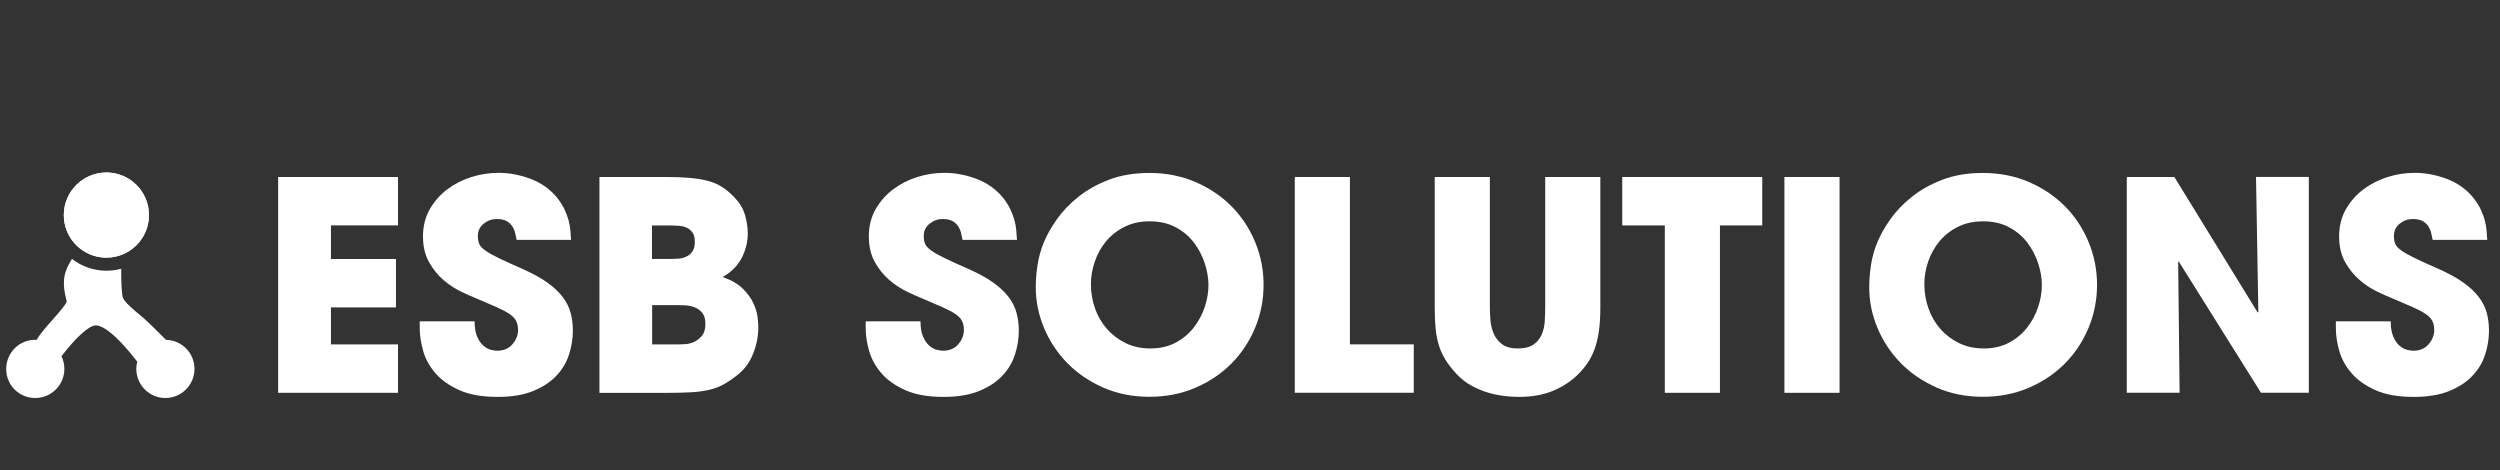 <?xml version="1.0" encoding="UTF-8"?>
<svg xmlns="http://www.w3.org/2000/svg" id="Ebene_3" data-name="Ebene 3" viewBox="0 0 640.418 120.483">
  <rect x="0" y="0" width="640.418" height="120.483" fill="#333333" stroke="none"/>
  <defs>
    <style>
      .cls-1 {
        fill: #fff;
      }
    </style>
  </defs>
  <g>
    <path class="cls-1" d="M38.16,55.098c0-6.02-4.887-10.907-10.907-10.907s-10.907,4.887-10.907,10.907,4.887,10.907,10.907,10.907,10.907-4.887,10.907-10.907Z"></path>
    <g>
      <path class="cls-1" d="M27.254,65.991c6.02,0,10.907-4.887,10.907-10.907s-4.887-10.893-10.907-10.893-10.907,4.887-10.907,10.907,4.887,10.907,10.907,10.907c0,0,0-.014,0-.014Z"></path>
      <path class="cls-1" d="M42.495,87.04c-2.606-2.635-4.448-4.434-5.482-5.354-.326-.297-.751-.637-1.204-1.02-1.516-1.261-3.81-3.145-4.32-4.405-.326-.779-.467-4.391-.439-7.422-1.218.34-2.493.51-3.796.51-3.23,0-6.303-1.062-8.81-3.031-1.997,3.244-2.762,5.482-1.346,10.963-.227.765-2.224,3.017-3.555,4.533-1.714,1.941-3.343,3.782-4.15,5.241-4.306-.227-7.805,3.23-7.805,7.451s3.343,7.451,7.451,7.451,7.451-3.343,7.451-7.451c0-1.119-.255-2.238-.751-3.244,3.824-4.972,7.111-7.918,8.853-7.918,1.02,0,4.079.921,10.567,9.292-.17.623-.241,1.246-.241,1.87,0,4.108,3.343,7.451,7.451,7.451s7.451-3.343,7.451-7.451-3.286-7.408-7.351-7.451l.028-.014Z"></path>
    </g>
  </g>
  <g>
    <path class="cls-1" d="M71.249,45.339h30.709v12.408h-17.182v8.598h16.658v12.394h-16.658v9.49h17.182v12.394h-30.709s0-55.285,0-55.285Z"></path>
    <path class="cls-1" d="M132.355,61.487c-.099-.453-.212-.977-.34-1.601-.127-.623-.368-1.218-.708-1.799-.354-.567-.836-1.048-1.459-1.416s-1.487-.567-2.578-.567c-1.246,0-2.365.397-3.357,1.19-.992.793-1.501,1.841-1.501,3.145,0,.85.127,1.544.368,2.096.255.552.779,1.105,1.601,1.686.822.581,1.983,1.218,3.47,1.941,1.487.722,3.485,1.629,5.977,2.72,2.592,1.147,4.717,2.309,6.388,3.513,1.671,1.19,2.989,2.436,3.966,3.739.977,1.289,1.643,2.649,2.011,4.065.368,1.416.552,2.932.552,4.519,0,2.04-.326,4.065-.977,6.091-.652,2.011-1.714,3.824-3.215,5.411-1.487,1.601-3.47,2.904-5.935,3.924-2.465,1.02-5.51,1.53-9.15,1.53-3.98,0-7.266-.581-9.859-1.756-2.592-1.176-4.632-2.62-6.119-4.377-1.501-1.742-2.521-3.64-3.102-5.68-.567-2.04-.864-3.966-.864-5.751v-1.799h14.051c0,1.601.212,2.89.637,3.881.425,1.006.949,1.771,1.572,2.323s1.261.907,1.898,1.077c.652.17,1.19.255,1.643.255,1.7,0,3.017-.567,3.966-1.686.949-1.119,1.416-2.323,1.416-3.626,0-.892-.17-1.671-.482-2.309-.326-.652-.892-1.246-1.714-1.799s-1.926-1.133-3.329-1.756c-1.388-.623-3.159-1.374-5.298-2.281-.992-.397-2.252-.963-3.768-1.686-1.516-.722-3.003-1.686-4.448-2.918-1.445-1.218-2.691-2.748-3.739-4.589-1.048-1.841-1.572-4.065-1.572-6.643s.567-4.887,1.714-6.912c1.147-2.011,2.635-3.725,4.476-5.113,1.841-1.388,3.909-2.45,6.204-3.173,2.295-.722,4.604-1.077,6.955-1.077,2.734,0,5.468.51,8.173,1.53,2.72,1.02,4.972,2.606,6.757,4.745.793.992,1.431,1.983,1.898,2.946.467.977.836,1.912,1.091,2.833s.411,1.799.482,2.649c.071.85.142,1.671.184,2.465h-13.966l.028.042h0Z"></path>
    <path class="cls-1" d="M153.503,45.339h17.04c2.337,0,4.377.071,6.133.227,1.742.156,3.315.411,4.703.779,1.388.368,2.635.921,3.739,1.643,1.091.722,2.139,1.629,3.145,2.72,1.246,1.289,2.096,2.734,2.578,4.334.467,1.601.708,3.187.708,4.788,0,2.139-.51,4.207-1.53,6.204-1.02,1.997-2.649,3.64-4.887,4.929,2.238.793,3.966,1.799,5.198,3.031,1.218,1.218,2.111,2.465,2.691,3.739.567,1.275.921,2.45,1.048,3.555.127,1.091.184,1.941.184,2.535,0,2.238-.425,4.462-1.275,6.643-.85,2.196-2.111,3.98-3.81,5.383-1.289,1.048-2.521,1.898-3.654,2.535-1.147.652-2.408,1.133-3.768,1.459-1.374.326-2.904.538-4.589.637-1.7.099-3.711.156-6.048.156h-17.55v-55.299h-.057ZM167.03,66.331h5c.496,0,1.091-.028,1.756-.071.666-.042,1.317-.212,1.941-.482s1.162-.708,1.601-1.303c.453-.595.666-1.445.666-2.535s-.212-1.856-.637-2.422c-.425-.567-.935-.977-1.53-1.232s-1.246-.397-1.941-.453c-.694-.042-1.317-.071-1.87-.071h-5v8.598l.014-.028ZM167.03,88.23h6.643c.453,0,1.077-.028,1.87-.071s1.572-.255,2.309-.595c.751-.354,1.402-.878,1.983-1.572.567-.694.864-1.714.864-3.06,0-1.19-.269-2.111-.779-2.762-.524-.652-1.162-1.119-1.898-1.416-.751-.297-1.516-.467-2.309-.524-.793-.042-1.473-.071-2.011-.071h-6.643v10.085l-.028-.014Z"></path>
    <path class="cls-1" d="M246.579,61.487c-.099-.453-.212-.977-.34-1.601-.127-.623-.368-1.218-.708-1.799-.354-.567-.836-1.048-1.459-1.416s-1.487-.567-2.578-.567c-1.246,0-2.365.397-3.357,1.19s-1.501,1.841-1.501,3.145c0,.85.127,1.544.368,2.096.255.552.779,1.105,1.601,1.686s1.983,1.218,3.47,1.941c1.501.722,3.485,1.629,5.977,2.72,2.592,1.147,4.717,2.309,6.388,3.513,1.671,1.19,2.989,2.436,3.966,3.739.977,1.289,1.643,2.649,2.011,4.065.368,1.416.567,2.932.567,4.519,0,2.04-.326,4.065-.977,6.091-.652,2.011-1.714,3.824-3.215,5.411-1.487,1.601-3.47,2.904-5.935,3.924s-5.51,1.53-9.15,1.53c-3.98,0-7.266-.581-9.859-1.756-2.592-1.176-4.632-2.62-6.119-4.377-1.487-1.742-2.521-3.64-3.102-5.68-.567-2.04-.864-3.966-.864-5.751v-1.799h14.037c0,1.601.212,2.89.637,3.881.425,1.006.949,1.771,1.572,2.323s1.261.907,1.898,1.077c.652.17,1.19.255,1.643.255,1.686,0,3.017-.567,3.952-1.686.949-1.119,1.416-2.323,1.416-3.626,0-.892-.156-1.671-.482-2.309-.326-.652-.892-1.246-1.714-1.799s-1.926-1.133-3.329-1.756c-1.402-.623-3.159-1.374-5.298-2.281-.992-.397-2.252-.963-3.768-1.686s-3.003-1.686-4.448-2.918c-1.445-1.218-2.691-2.748-3.739-4.589s-1.572-4.065-1.572-6.643.567-4.887,1.714-6.912c1.147-2.011,2.635-3.725,4.476-5.113,1.841-1.388,3.909-2.45,6.204-3.173,2.295-.722,4.604-1.077,6.955-1.077,2.734,0,5.468.51,8.187,1.53s4.972,2.606,6.757,4.745c.793.992,1.431,1.983,1.898,2.946.467.977.836,1.912,1.091,2.833.255.921.411,1.799.482,2.649s.142,1.671.184,2.465h-13.966l.028.042h0Z"></path>
    <path class="cls-1" d="M267.5,61.855c.751-1.785,1.841-3.711,3.286-5.751,1.445-2.04,3.272-3.952,5.496-5.708,2.21-1.771,4.83-3.23,7.847-4.377,3.017-1.147,6.459-1.714,10.354-1.714,4.235,0,8.145.779,11.728,2.309,3.584,1.544,6.672,3.626,9.264,6.232,2.592,2.62,4.604,5.666,6.048,9.15s2.167,7.153,2.167,10.978-.722,7.493-2.167,10.978c-1.445,3.485-3.456,6.53-6.048,9.15s-5.68,4.689-9.264,6.232c-3.584,1.544-7.521,2.309-11.799,2.309s-8.286-.793-11.884-2.394c-3.584-1.601-6.643-3.697-9.193-6.317-2.535-2.62-4.504-5.609-5.907-8.966-1.388-3.357-2.096-6.813-2.096-10.34,0-1.841.142-3.768.453-5.751.297-1.997.864-4.009,1.714-6.048v.028h0ZM279.455,72.833c0,2.139.354,4.193,1.048,6.162.694,1.969,1.7,3.711,3.031,5.227,1.317,1.516,2.918,2.734,4.788,3.654,1.87.921,3.994,1.388,6.388,1.388s4.674-.51,6.53-1.53c1.87-1.02,3.414-2.323,4.632-3.924,1.218-1.586,2.139-3.329,2.762-5.227.623-1.898.935-3.739.935-5.524s-.312-3.64-.935-5.567c-.623-1.912-1.544-3.683-2.762-5.312-1.218-1.615-2.776-2.932-4.674-3.952-1.898-1.02-4.108-1.53-6.643-1.53s-4.604.467-6.502,1.416-3.47,2.196-4.745,3.739c-1.275,1.544-2.224,3.272-2.875,5.198-.652,1.912-.977,3.853-.977,5.793,0,0,0-.014,0-.014Z"></path>
    <path class="cls-1" d="M331.68,45.339h14.122v42.876h16.36v12.394h-30.482v-55.27Z"></path>
    <path class="cls-1" d="M381.653,45.339v33.4c0,.949.042,2.026.142,3.244s.368,2.365.822,3.442c.453,1.077,1.162,1.983,2.125,2.72.977.751,2.323,1.119,4.065,1.119s3.088-.34,4.037-1.006c.949-.666,1.643-1.53,2.096-2.578.453-1.048.708-2.196.779-3.442.071-1.246.113-2.408.113-3.513v-33.386h14.122v33.4c0,2.337-.127,4.377-.368,6.091-.255,1.714-.609,3.23-1.077,4.519-.467,1.289-1.048,2.45-1.714,3.47-.68,1.02-1.459,1.983-2.351,2.875-1.785,1.841-3.966,3.3-6.502,4.377s-5.524,1.601-8.966,1.601c-.992,0-2.181-.071-3.541-.227-1.374-.156-2.776-.439-4.221-.864-1.445-.425-2.875-1.02-4.292-1.799-1.416-.765-2.705-1.785-3.853-3.031-1.147-1.246-2.082-2.45-2.805-3.626s-1.289-2.408-1.686-3.697-.666-2.734-.822-4.292c-.156-1.572-.227-3.371-.227-5.411v-33.386h14.122Z"></path>
    <path class="cls-1" d="M426.47,57.747h-10.907v-12.408h35.865v12.408h-10.836v42.876h-14.122v-42.876Z"></path>
    <path class="cls-1" d="M457.108,45.339h14.122v55.285h-14.122v-55.285Z"></path>
    <path class="cls-1" d="M481.004,61.855c.751-1.785,1.841-3.711,3.286-5.751,1.445-2.04,3.272-3.952,5.496-5.708,2.21-1.771,4.83-3.23,7.847-4.377s6.459-1.714,10.354-1.714c4.235,0,8.145.779,11.728,2.309,3.584,1.544,6.672,3.626,9.264,6.232s4.604,5.666,6.048,9.15,2.167,7.153,2.167,10.978-.722,7.493-2.167,10.978c-1.445,3.485-3.456,6.53-6.048,9.15-2.592,2.62-5.68,4.689-9.264,6.232-3.584,1.544-7.521,2.309-11.799,2.309s-8.3-.793-11.884-2.394c-3.584-1.601-6.643-3.697-9.193-6.317-2.535-2.62-4.504-5.609-5.907-8.966-1.402-3.357-2.096-6.813-2.096-10.34,0-1.841.156-3.768.453-5.751.297-1.997.864-4.009,1.714-6.048,0,0,0,.028,0,.028ZM492.959,72.833c0,2.139.354,4.193,1.048,6.162.694,1.969,1.7,3.711,3.017,5.227s2.918,2.734,4.788,3.654c1.87.921,3.994,1.388,6.388,1.388s4.674-.51,6.53-1.53c1.87-1.02,3.414-2.323,4.632-3.924,1.218-1.586,2.139-3.329,2.762-5.227s.935-3.739.935-5.524-.312-3.64-.935-5.567c-.623-1.912-1.544-3.683-2.762-5.312-1.218-1.615-2.776-2.932-4.674-3.952-1.898-1.02-4.108-1.53-6.643-1.53s-4.604.467-6.502,1.416-3.47,2.196-4.745,3.739c-1.275,1.544-2.224,3.272-2.875,5.198-.652,1.912-.977,3.853-.977,5.793,0,0,.014-.014.014-.014Z"></path>
    <path class="cls-1" d="M544.816,45.339h12.182l21.36,34.732.156-.156-.595-34.59h13.527v55.285h-12.252l-21.063-33.613-.156.071.368,33.542h-13.527v-55.27Z"></path>
    <path class="cls-1" d="M623.175,61.487c-.099-.453-.212-.977-.34-1.601-.127-.623-.368-1.218-.708-1.799-.354-.567-.836-1.048-1.459-1.416s-1.487-.567-2.578-.567c-1.246,0-2.366.397-3.357,1.19-.992.793-1.487,1.841-1.487,3.145,0,.85.127,1.544.368,2.096.255.552.779,1.105,1.601,1.686.822.581,1.983,1.218,3.47,1.941,1.487.722,3.484,1.629,5.977,2.72,2.592,1.147,4.717,2.309,6.388,3.513,1.671,1.19,2.989,2.436,3.966,3.739.977,1.289,1.643,2.649,2.026,4.065.368,1.416.552,2.932.552,4.519,0,2.04-.326,4.065-.977,6.091-.652,2.011-1.714,3.824-3.215,5.411-1.487,1.601-3.47,2.904-5.935,3.924-2.465,1.02-5.524,1.53-9.15,1.53-3.98,0-7.266-.581-9.859-1.756-2.592-1.176-4.632-2.62-6.119-4.377-1.501-1.742-2.521-3.64-3.102-5.68-.581-2.04-.864-3.966-.864-5.751v-1.799h14.051c0,1.601.212,2.89.637,3.881.425,1.006.949,1.771,1.572,2.323.623.552,1.261.907,1.912,1.077s1.19.255,1.643.255c1.686,0,3.017-.567,3.966-1.686.949-1.119,1.416-2.323,1.416-3.626,0-.892-.17-1.671-.482-2.309-.326-.652-.892-1.246-1.714-1.799s-1.926-1.133-3.329-1.756c-1.402-.623-3.159-1.374-5.312-2.281-.992-.397-2.252-.963-3.768-1.686s-3.003-1.686-4.448-2.918c-1.445-1.218-2.691-2.748-3.739-4.589-1.048-1.841-1.572-4.065-1.572-6.643s.581-4.887,1.714-6.912c1.147-2.011,2.635-3.725,4.49-5.113,1.841-1.388,3.909-2.45,6.204-3.173s4.604-1.077,6.941-1.077c2.734,0,5.468.51,8.187,1.53s4.972,2.606,6.757,4.745c.793.992,1.431,1.983,1.912,2.946.467.977.836,1.912,1.077,2.833.255.921.411,1.799.482,2.649s.142,1.671.184,2.465h-13.966l-.014.042h0Z"></path>
  </g>
</svg>
